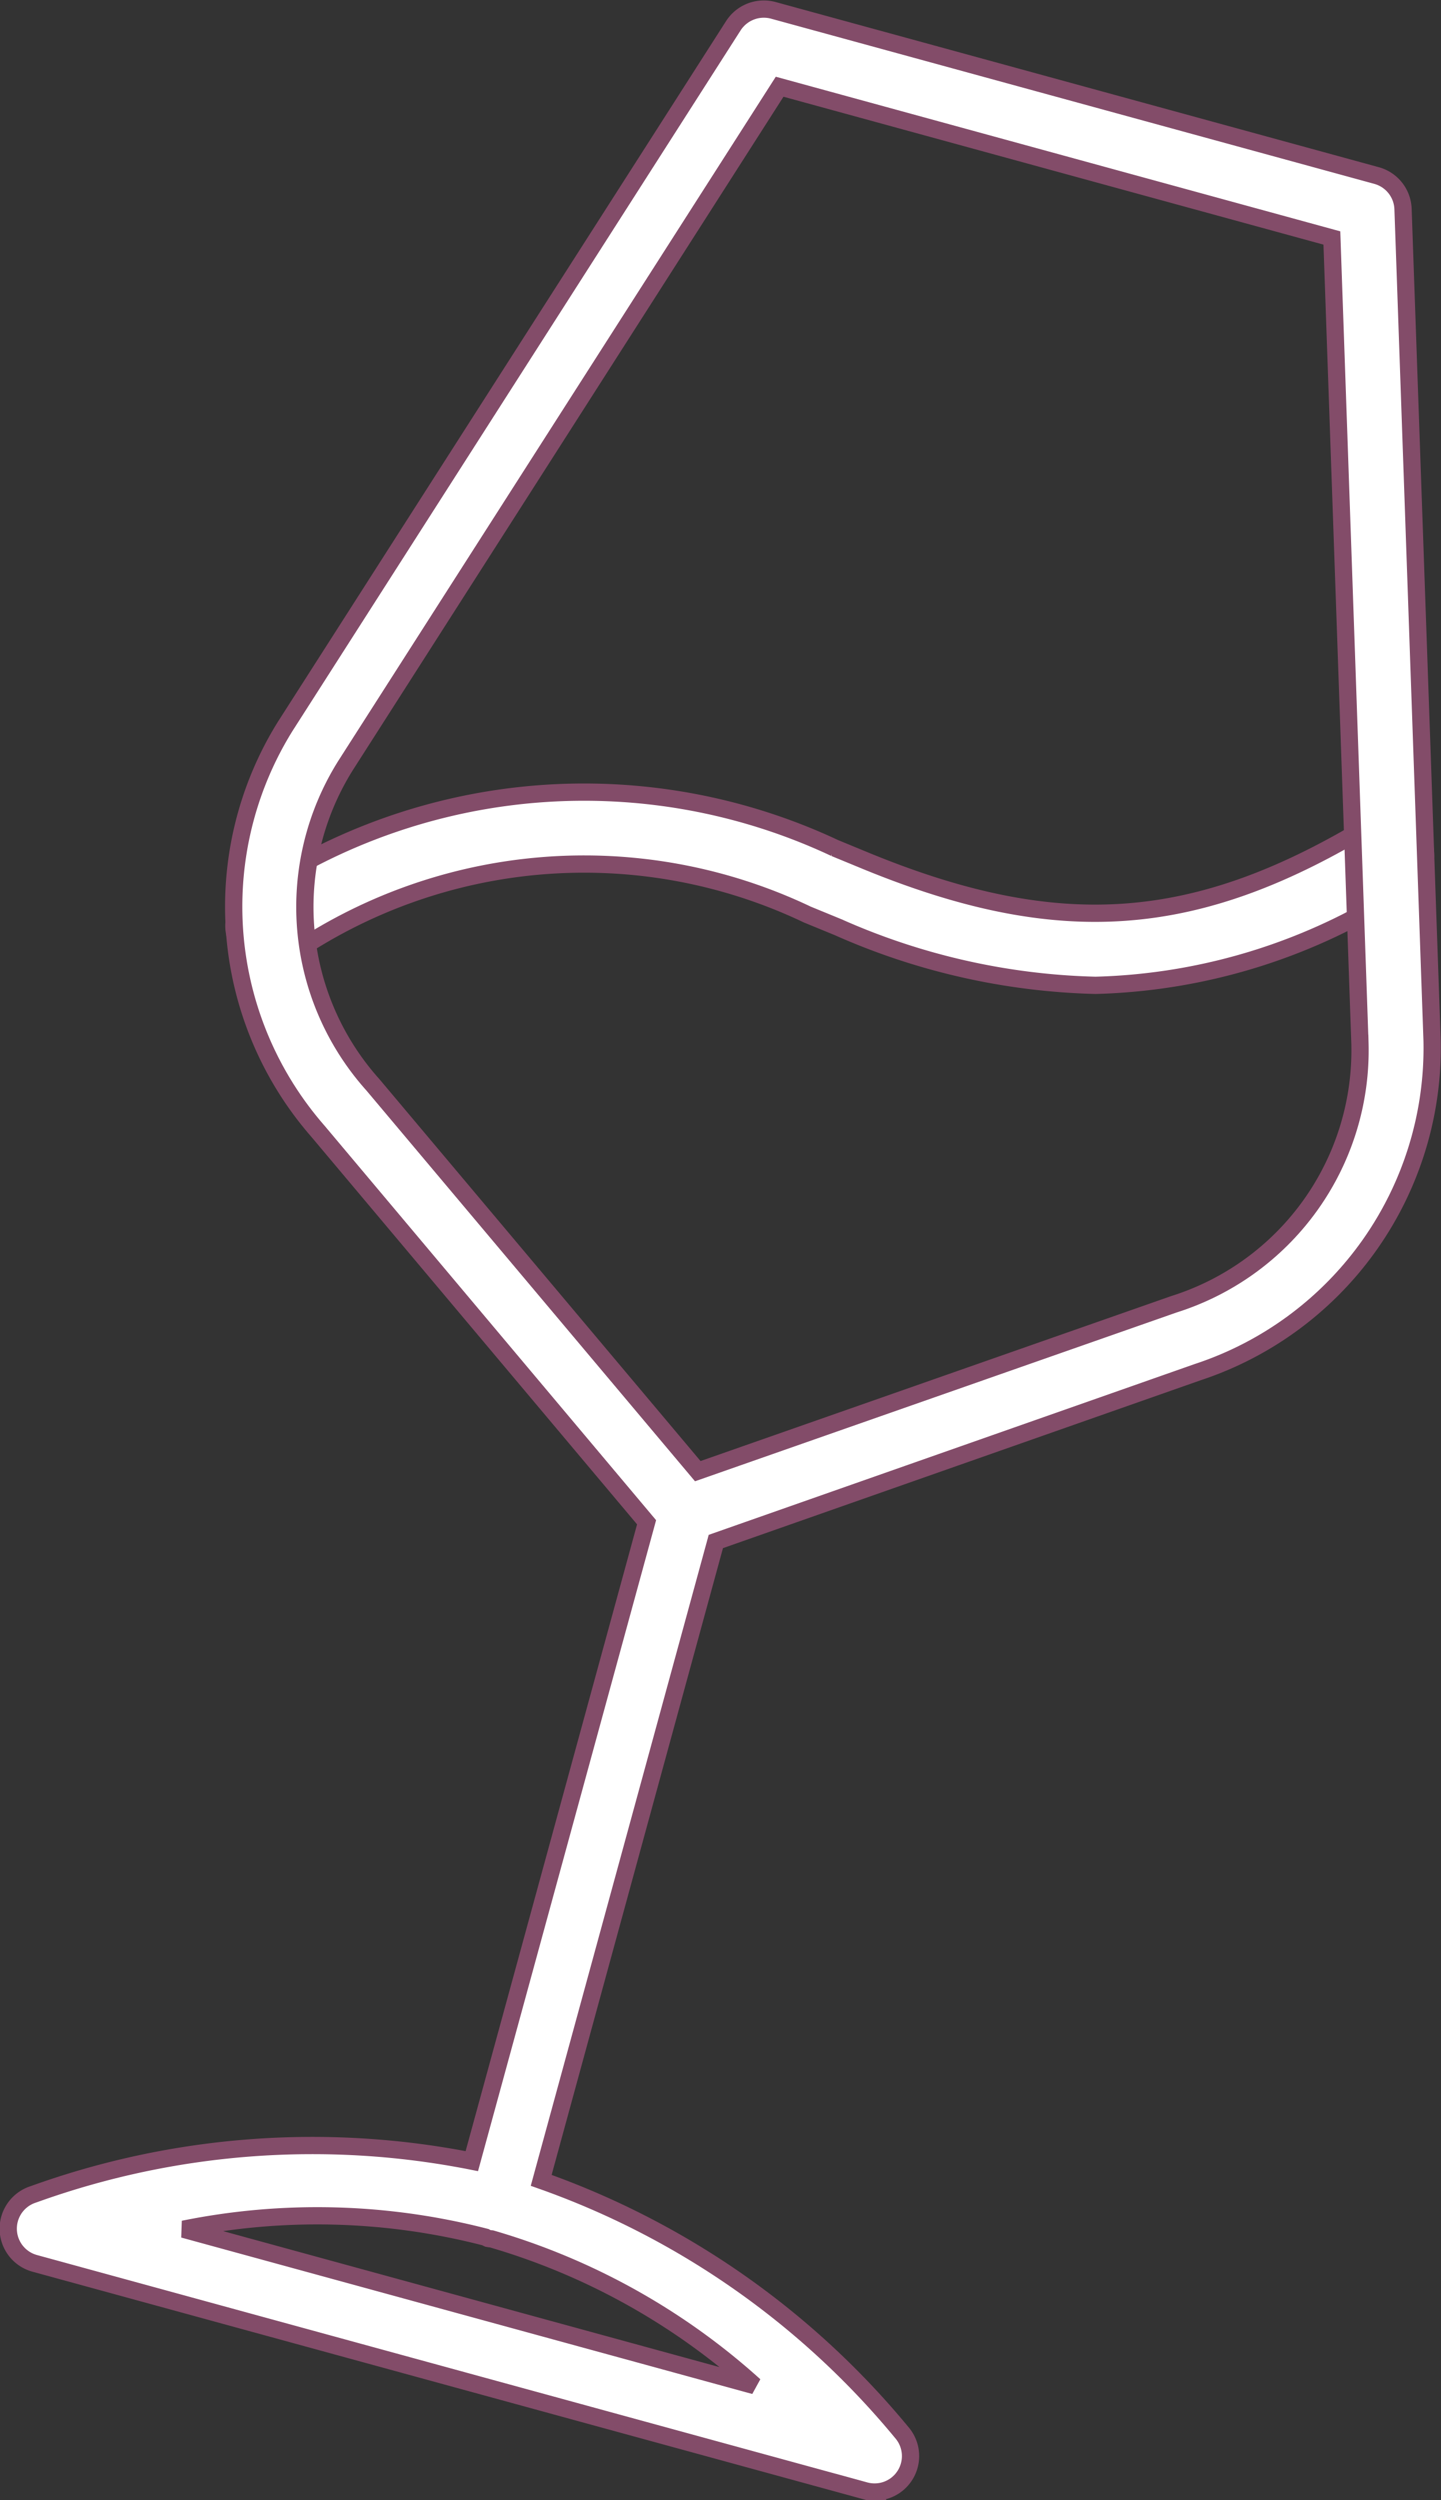 <svg xmlns="http://www.w3.org/2000/svg" width="25.05" height="43.441" viewBox="0 0 25.05 43.441">
  <rect x="0" y="0" width="25.05" height="43.441" fill="#333333" stroke="none"/>
  <g id="Groupe_14688" data-name="Groupe 14688" transform="translate(-49.416 -62.56)">
    <path id="Tracé_14832" data-name="Tracé 14832" d="M74.107,77.091a.621.621,0,0,0-.858-.21c-3.04,1.845-5.421,2.017-8.787.634l-.269-.111h0l-.267-.11a10.258,10.258,0,0,0-10.143.817.625.625,0,1,0,.648,1.069,9.019,9.019,0,0,1,9.019-.73l.268.11h0l.268.11A11.718,11.718,0,0,0,68.46,79.68,10.268,10.268,0,0,0,73.9,77.949.625.625,0,0,0,74.107,77.091Z" fill="#fff" stroke="#834c69" stroke-width="0.3"/>
    <path id="Tracé_14833" data-name="Tracé 14833" d="M73.806,66.192a.626.626,0,0,0-.46-.582l-10.49-2.871a.63.63,0,0,0-.691.267L54.371,75.185a5.929,5.929,0,0,0,.572,7.03l5.713,6.794-3.038,11.1a14.291,14.291,0,0,0-7.624.578.625.625,0,0,0,.032,1.2l14.428,3.949a.625.625,0,0,0,.637-1.013,14.29,14.29,0,0,0-6.267-4.38l3.036-11.1L70.238,86.4a5.93,5.93,0,0,0,4.073-5.758Zm-21.2,35.1a11.7,11.7,0,0,1,5.249.138.437.437,0,0,0,.043.022.471.471,0,0,0,.063.008,11.7,11.7,0,0,1,4.572,2.55ZM69.824,85.221l-8.278,2.9L55.9,81.41a4.626,4.626,0,0,1-.476-5.551l7.545-11.792,9.6,2.628.488,13.992A4.625,4.625,0,0,1,69.824,85.221Z" fill="#fff" stroke="#834c69" stroke-width="0.3"/>
  </g>
</svg>
